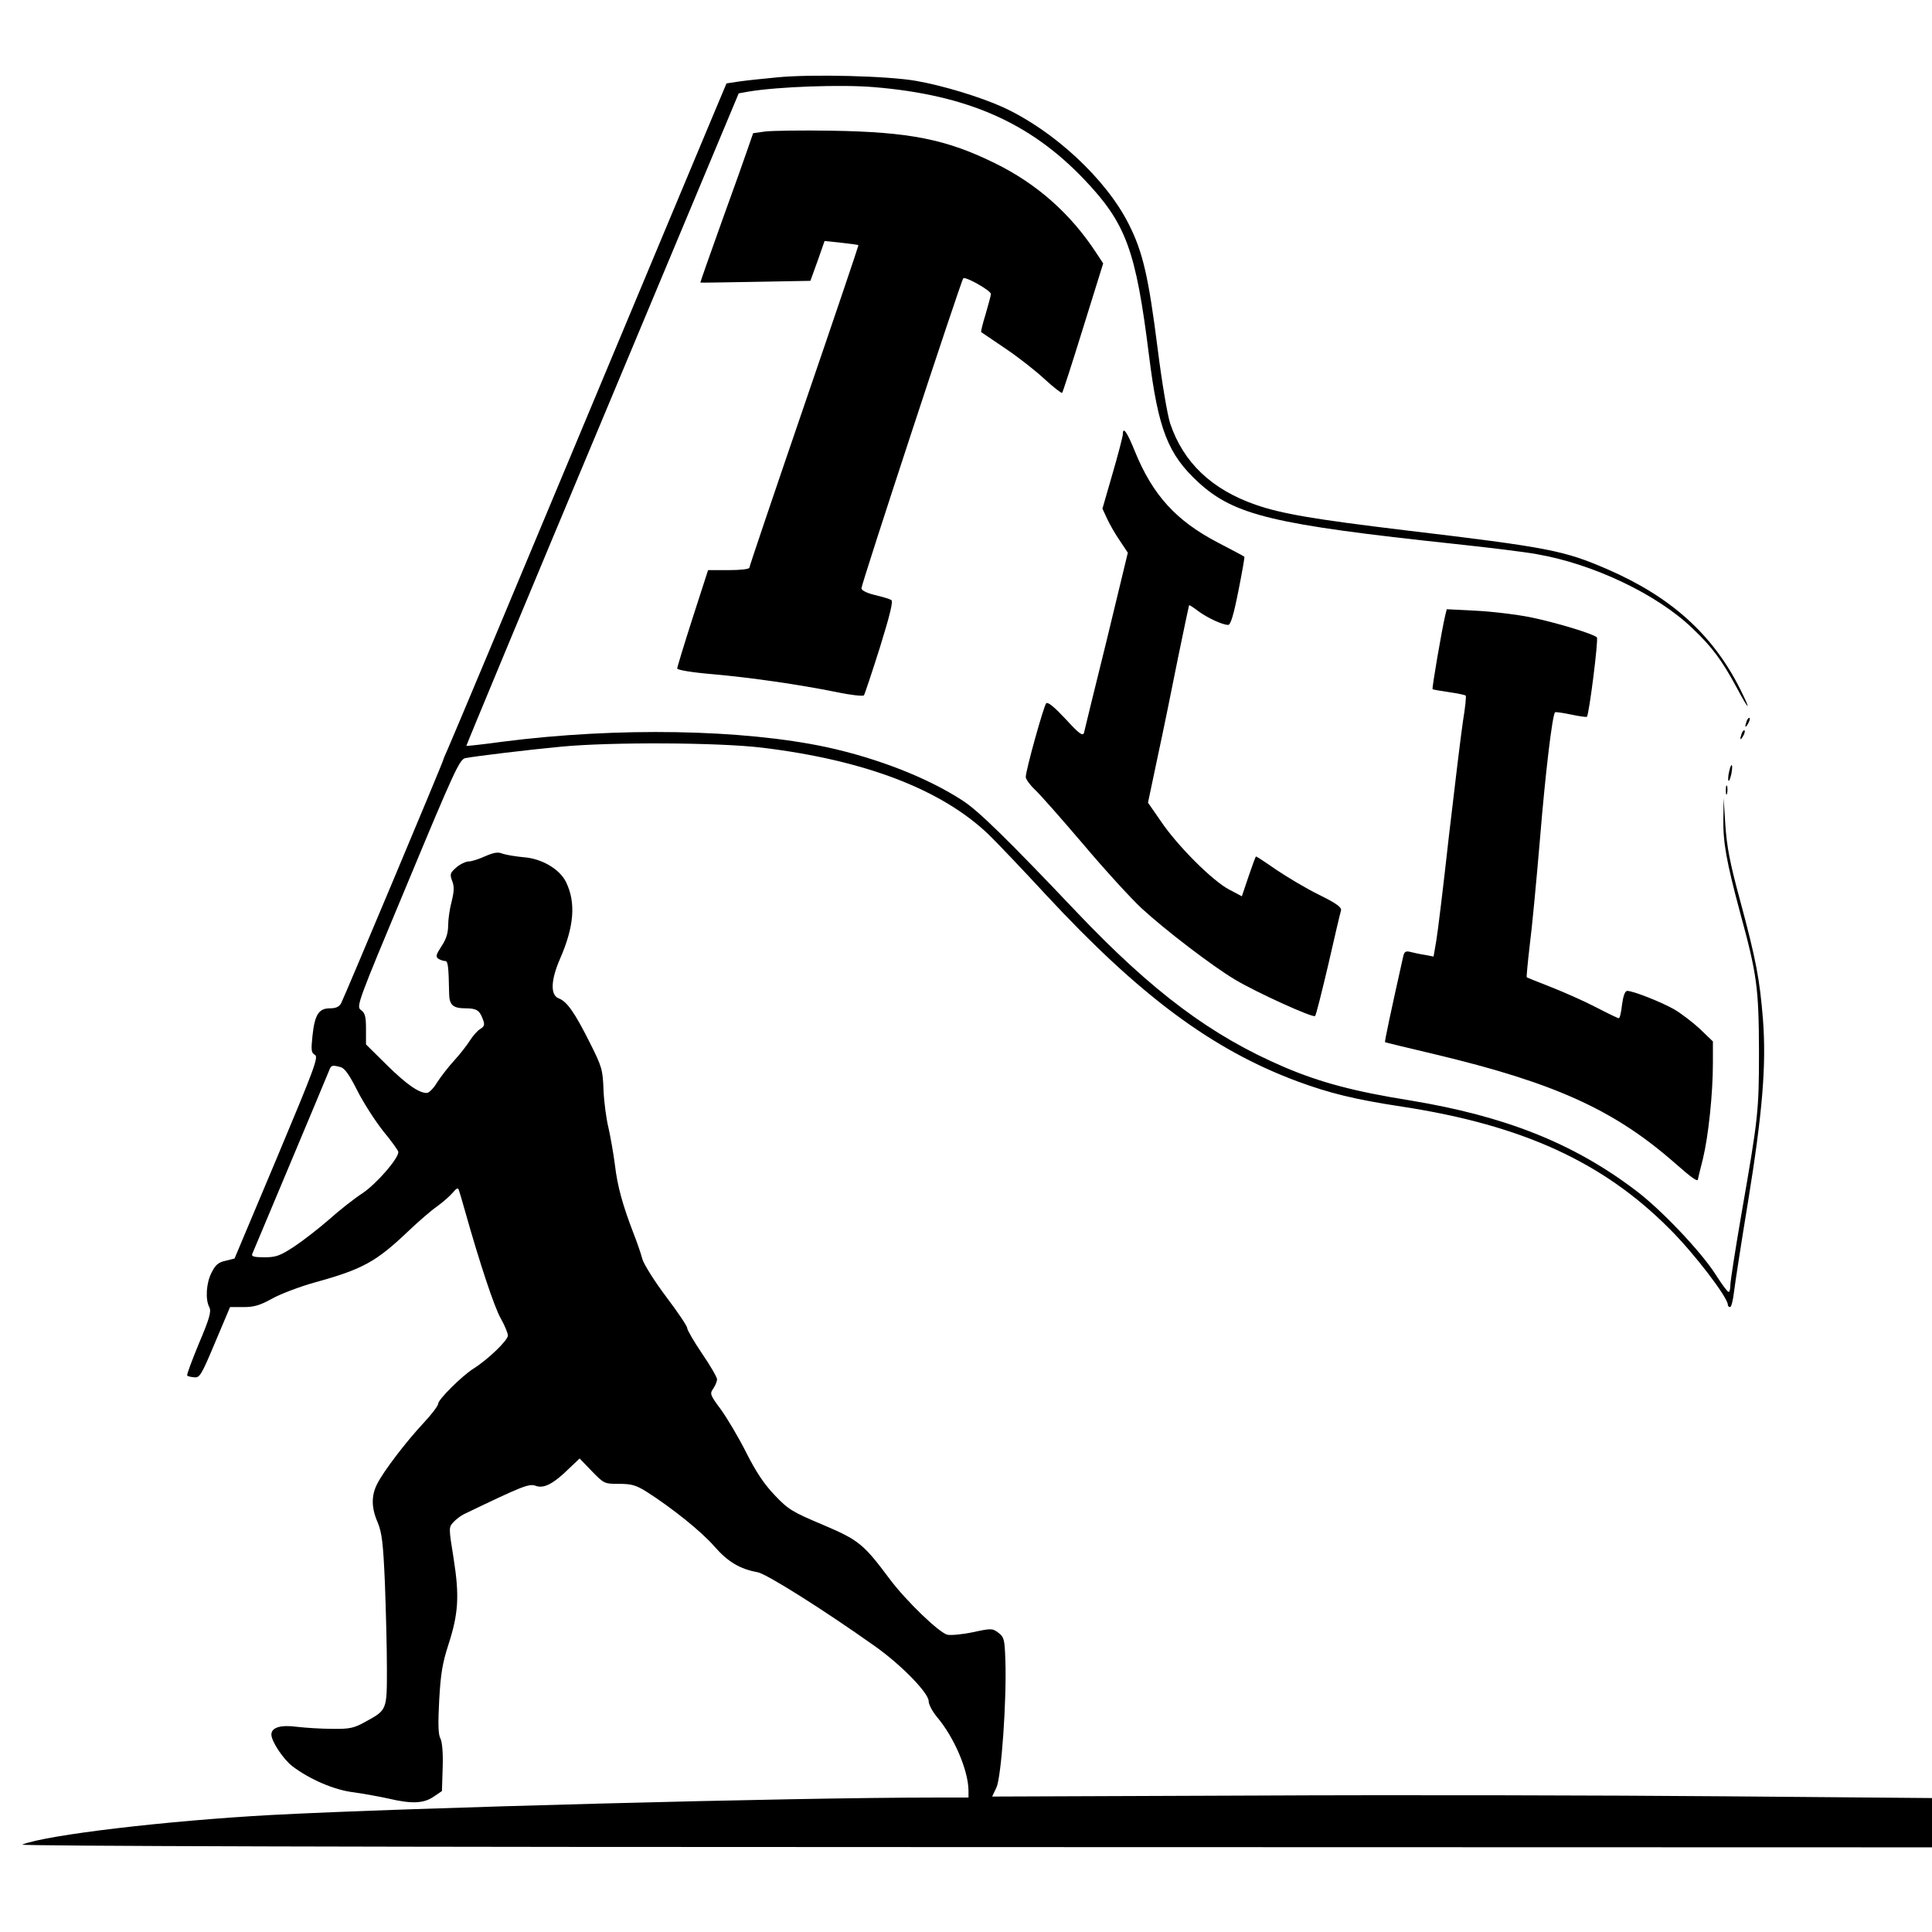 <?xml version="1.0" standalone="no"?>
<!DOCTYPE svg PUBLIC "-//W3C//DTD SVG 20010904//EN"
 "http://www.w3.org/TR/2001/REC-SVG-20010904/DTD/svg10.dtd">
<svg version="1.0" xmlns="http://www.w3.org/2000/svg"
 width="776pt" height="776pt" viewBox="0 0 776 776"
 preserveAspectRatio="xMidYMid meet">
<g transform="translate(0,776) scale(0.1,-0.1)"
fill="#000000" stroke="none">
<path d="M3119 7449 c-53 -5 -120 -12 -148 -16 l-53 -8 -63 -150 c-34 -82
-282 -673 -549 -1313 -267 -640 -495 -1183 -506 -1207 -11 -24 -20 -46 -20
-48 0 -7 -397 -952 -410 -977 -8 -14 -21 -20 -45 -20 -45 0 -61 -26 -70 -111
-6 -57 -5 -68 10 -76 15 -9 -3 -56 -153 -414 l-170 -404 -36 -9 c-29 -6 -41
-17 -56 -47 -22 -42 -26 -109 -9 -140 8 -17 1 -44 -42 -145 -28 -68 -50 -126
-47 -129 2 -3 15 -6 28 -7 22 -3 29 9 84 140 l60 142 54 0 c43 0 66 7 115 34
34 19 113 49 175 66 188 52 243 82 372 205 41 39 93 84 115 99 22 16 50 40 62
54 17 20 23 23 26 12 3 -8 14 -46 25 -85 59 -209 117 -384 143 -430 16 -28 29
-60 29 -69 0 -20 -82 -98 -138 -133 -46 -29 -142 -124 -142 -141 0 -8 -27 -44
-61 -80 -68 -73 -157 -189 -184 -242 -24 -47 -24 -96 2 -155 17 -42 22 -81 29
-245 4 -107 8 -261 8 -342 0 -167 1 -166 -87 -214 -45 -25 -62 -29 -132 -28
-44 0 -107 4 -141 8 -66 9 -104 -2 -104 -31 0 -27 47 -98 84 -127 70 -53 169
-96 247 -105 41 -6 103 -17 139 -25 93 -22 141 -20 181 7 l34 23 3 94 c2 60
-2 103 -9 117 -9 16 -10 59 -5 154 6 107 13 149 37 223 40 124 45 194 21 346
-20 124 -20 125 -1 146 11 12 30 26 42 32 237 114 262 124 289 114 32 -12 71
8 134 70 l42 40 49 -51 c49 -50 50 -51 109 -51 50 0 68 -5 110 -31 102 -65
221 -160 273 -220 55 -63 103 -91 174 -104 37 -7 268 -153 471 -297 106 -75
216 -188 216 -221 0 -13 15 -41 33 -63 69 -81 126 -214 127 -296 l0 -28 -142
0 c-565 0 -2112 -41 -2658 -70 -421 -23 -904 -80 -1001 -119 -15 -6 1402 -10
3824 -10 l3847 -1 0 99 0 99 -833 7 c-459 4 -1308 6 -1888 3 l-1054 -4 17 36
c20 40 42 357 36 514 -3 82 -5 90 -28 108 -24 18 -29 18 -103 2 -43 -9 -89
-13 -102 -10 -34 9 -165 135 -231 223 -106 142 -124 157 -270 219 -121 51
-138 61 -192 118 -43 45 -75 93 -115 172 -30 60 -76 137 -101 172 -44 59 -46
64 -31 85 8 12 15 28 15 37 0 8 -27 55 -60 103 -33 49 -60 95 -60 103 0 8 -38
64 -84 125 -46 61 -89 129 -96 152 -6 23 -22 69 -35 102 -44 114 -65 190 -75
275 -6 47 -18 114 -26 150 -9 36 -18 104 -20 152 -3 81 -6 93 -55 190 -60 120
-92 166 -125 178 -34 13 -32 73 5 158 57 130 65 227 24 310 -26 52 -98 94
-171 99 -31 3 -68 9 -83 14 -19 8 -35 5 -70 -10 -24 -11 -54 -21 -66 -21 -12
0 -35 -11 -50 -24 -25 -22 -27 -27 -17 -54 9 -23 8 -42 -2 -83 -8 -29 -14 -73
-14 -96 0 -30 -8 -56 -27 -84 -22 -34 -24 -42 -12 -50 8 -5 20 -9 27 -9 11 0
14 -19 16 -133 1 -44 16 -57 66 -57 44 0 56 -8 69 -43 9 -23 7 -29 -10 -40
-11 -6 -30 -28 -42 -47 -12 -19 -40 -55 -63 -80 -23 -25 -53 -64 -68 -87 -14
-24 -33 -43 -42 -43 -32 0 -82 35 -161 113 l-83 82 0 62 c0 51 -4 64 -20 76
-20 14 -15 27 187 510 188 452 209 497 232 502 43 8 248 33 386 46 198 19 630
17 805 -4 414 -50 722 -168 911 -349 30 -29 134 -138 231 -243 376 -405 667
-621 1008 -748 130 -48 231 -73 422 -102 482 -74 806 -222 1073 -490 98 -97
235 -276 235 -306 0 -5 4 -9 9 -9 5 0 12 28 16 63 4 34 29 196 56 360 58 357
74 549 60 732 -13 163 -28 241 -92 479 -41 150 -53 215 -59 301 l-7 110 -1
-82 c-2 -95 12 -173 67 -378 68 -249 75 -302 76 -555 0 -245 -3 -269 -71 -659
-24 -140 -44 -267 -44 -283 0 -15 -3 -28 -7 -27 -5 0 -28 32 -53 71 -58 91
-220 262 -322 338 -250 189 -523 297 -904 360 -226 36 -363 73 -506 134 -292
125 -528 301 -835 624 -278 293 -393 405 -456 446 -141 92 -341 170 -547 215
-338 72 -840 81 -1300 22 -80 -11 -146 -18 -147 -17 -1 1 244 591 546 1311
l548 1310 39 7 c119 20 375 29 504 18 374 -31 626 -142 843 -369 170 -178 209
-284 262 -709 37 -297 76 -397 199 -510 145 -132 300 -169 1031 -247 132 -14
280 -32 328 -41 226 -39 483 -161 625 -298 79 -75 118 -128 177 -237 51 -96
61 -100 14 -6 -110 219 -278 370 -534 481 -174 75 -232 87 -811 156 -365 44
-496 66 -602 103 -175 61 -289 169 -342 326 -11 34 -33 163 -50 298 -37 293
-60 391 -116 502 -91 182 -303 378 -507 471 -91 41 -239 86 -347 105 -113 20
-421 28 -561 14z m-1751 -3975 c17 -5 35 -31 67 -94 24 -48 71 -121 104 -163
34 -41 61 -79 61 -84 0 -27 -87 -127 -143 -165 -34 -22 -95 -70 -135 -106 -40
-35 -103 -84 -139 -108 -58 -38 -74 -44 -121 -44 -39 0 -53 3 -49 13 3 6 71
170 152 362 81 193 151 360 156 373 9 24 12 25 47 16z"/>
<path d="M3075 7232 l-50 -7 -19 -55 c-10 -30 -58 -165 -107 -300 -48 -134
-87 -245 -86 -245 1 -1 101 1 222 3 l220 4 29 80 28 80 67 -7 c36 -4 67 -8 69
-10 1 -1 -97 -291 -218 -644 -121 -353 -220 -646 -220 -651 0 -6 -36 -10 -83
-10 l-83 0 -62 -192 c-34 -106 -62 -198 -62 -203 0 -6 59 -16 143 -23 157 -14
343 -41 498 -72 56 -12 105 -17 109 -13 3 4 32 91 64 192 41 132 54 186 46
191 -6 4 -36 13 -66 20 -33 8 -54 19 -54 27 0 18 400 1236 409 1245 8 9 111
-49 111 -63 0 -6 -10 -42 -21 -80 -12 -39 -20 -71 -18 -73 2 -1 47 -32 99 -67
52 -35 123 -91 157 -123 35 -32 66 -56 69 -54 3 3 41 121 85 263 l80 257 -27
41 c-103 158 -239 279 -409 362 -195 96 -343 125 -655 130 -118 2 -237 0 -265
-3z"/>
<path d="M4510 6016 c0 -8 -18 -78 -41 -157 l-41 -142 19 -41 c10 -22 33 -62
51 -88 l32 -48 -85 -352 c-48 -194 -89 -361 -91 -371 -5 -15 -19 -5 -74 55
-45 48 -71 70 -78 63 -10 -11 -82 -269 -82 -296 0 -8 16 -31 36 -50 20 -18
107 -117 194 -219 86 -102 192 -218 235 -258 93 -86 285 -233 376 -287 87 -52
312 -154 321 -146 4 3 27 96 53 206 25 110 48 208 51 217 4 13 -15 28 -88 64
-51 25 -128 71 -171 100 -43 30 -80 54 -82 54 -2 0 -15 -36 -30 -80 l-27 -80
-51 27 c-67 35 -208 176 -274 274 l-52 75 39 185 c22 101 58 279 81 394 24
116 44 212 45 214 2 1 18 -9 36 -23 36 -27 98 -56 121 -56 10 0 22 40 41 136
15 75 26 137 24 138 -2 2 -49 27 -105 56 -169 88 -263 191 -335 368 -31 77
-48 101 -48 68z"/>
<path d="M5805 5289 c-14 -59 -54 -293 -51 -297 2 -2 32 -7 66 -12 34 -5 64
-11 67 -14 3 -2 -2 -49 -11 -103 -8 -54 -33 -260 -56 -458 -22 -198 -45 -389
-51 -423 l-11 -64 -37 7 c-20 3 -46 9 -58 12 -17 4 -23 0 -27 -19 -52 -232
-75 -342 -73 -344 1 -1 92 -23 202 -49 482 -115 721 -224 965 -439 66 -58 90
-75 90 -62 0 2 9 39 20 82 22 91 40 261 40 385 l0 86 -52 50 c-29 27 -75 62
-102 78 -50 29 -166 75 -190 75 -9 0 -16 -19 -21 -55 -3 -30 -9 -55 -13 -55
-3 0 -45 20 -93 45 -48 25 -130 61 -181 81 -51 20 -94 37 -96 39 -1 1 4 58 12
126 9 68 27 259 41 424 22 270 50 503 61 514 2 2 31 -2 64 -9 33 -7 62 -11 64
-9 9 11 47 312 40 319 -16 15 -166 60 -268 81 -56 11 -154 23 -218 26 l-117 6
-6 -24z"/>
<path d="M7016 4865 c-9 -26 -7 -32 5 -12 6 10 9 21 6 23 -2 3 -7 -2 -11 -11z"/>
<path d="M6996 4815 c-9 -26 -7 -32 5 -12 6 10 9 21 6 23 -2 3 -7 -2 -11 -11z"/>
<path d="M6945 4660 c-4 -17 -5 -34 -2 -36 2 -3 7 10 11 27 8 42 0 50 -9 9z"/>
<path d="M6932 4585 c0 -16 2 -22 5 -12 2 9 2 23 0 30 -3 6 -5 -1 -5 -18z"/>
</g>
</svg>
